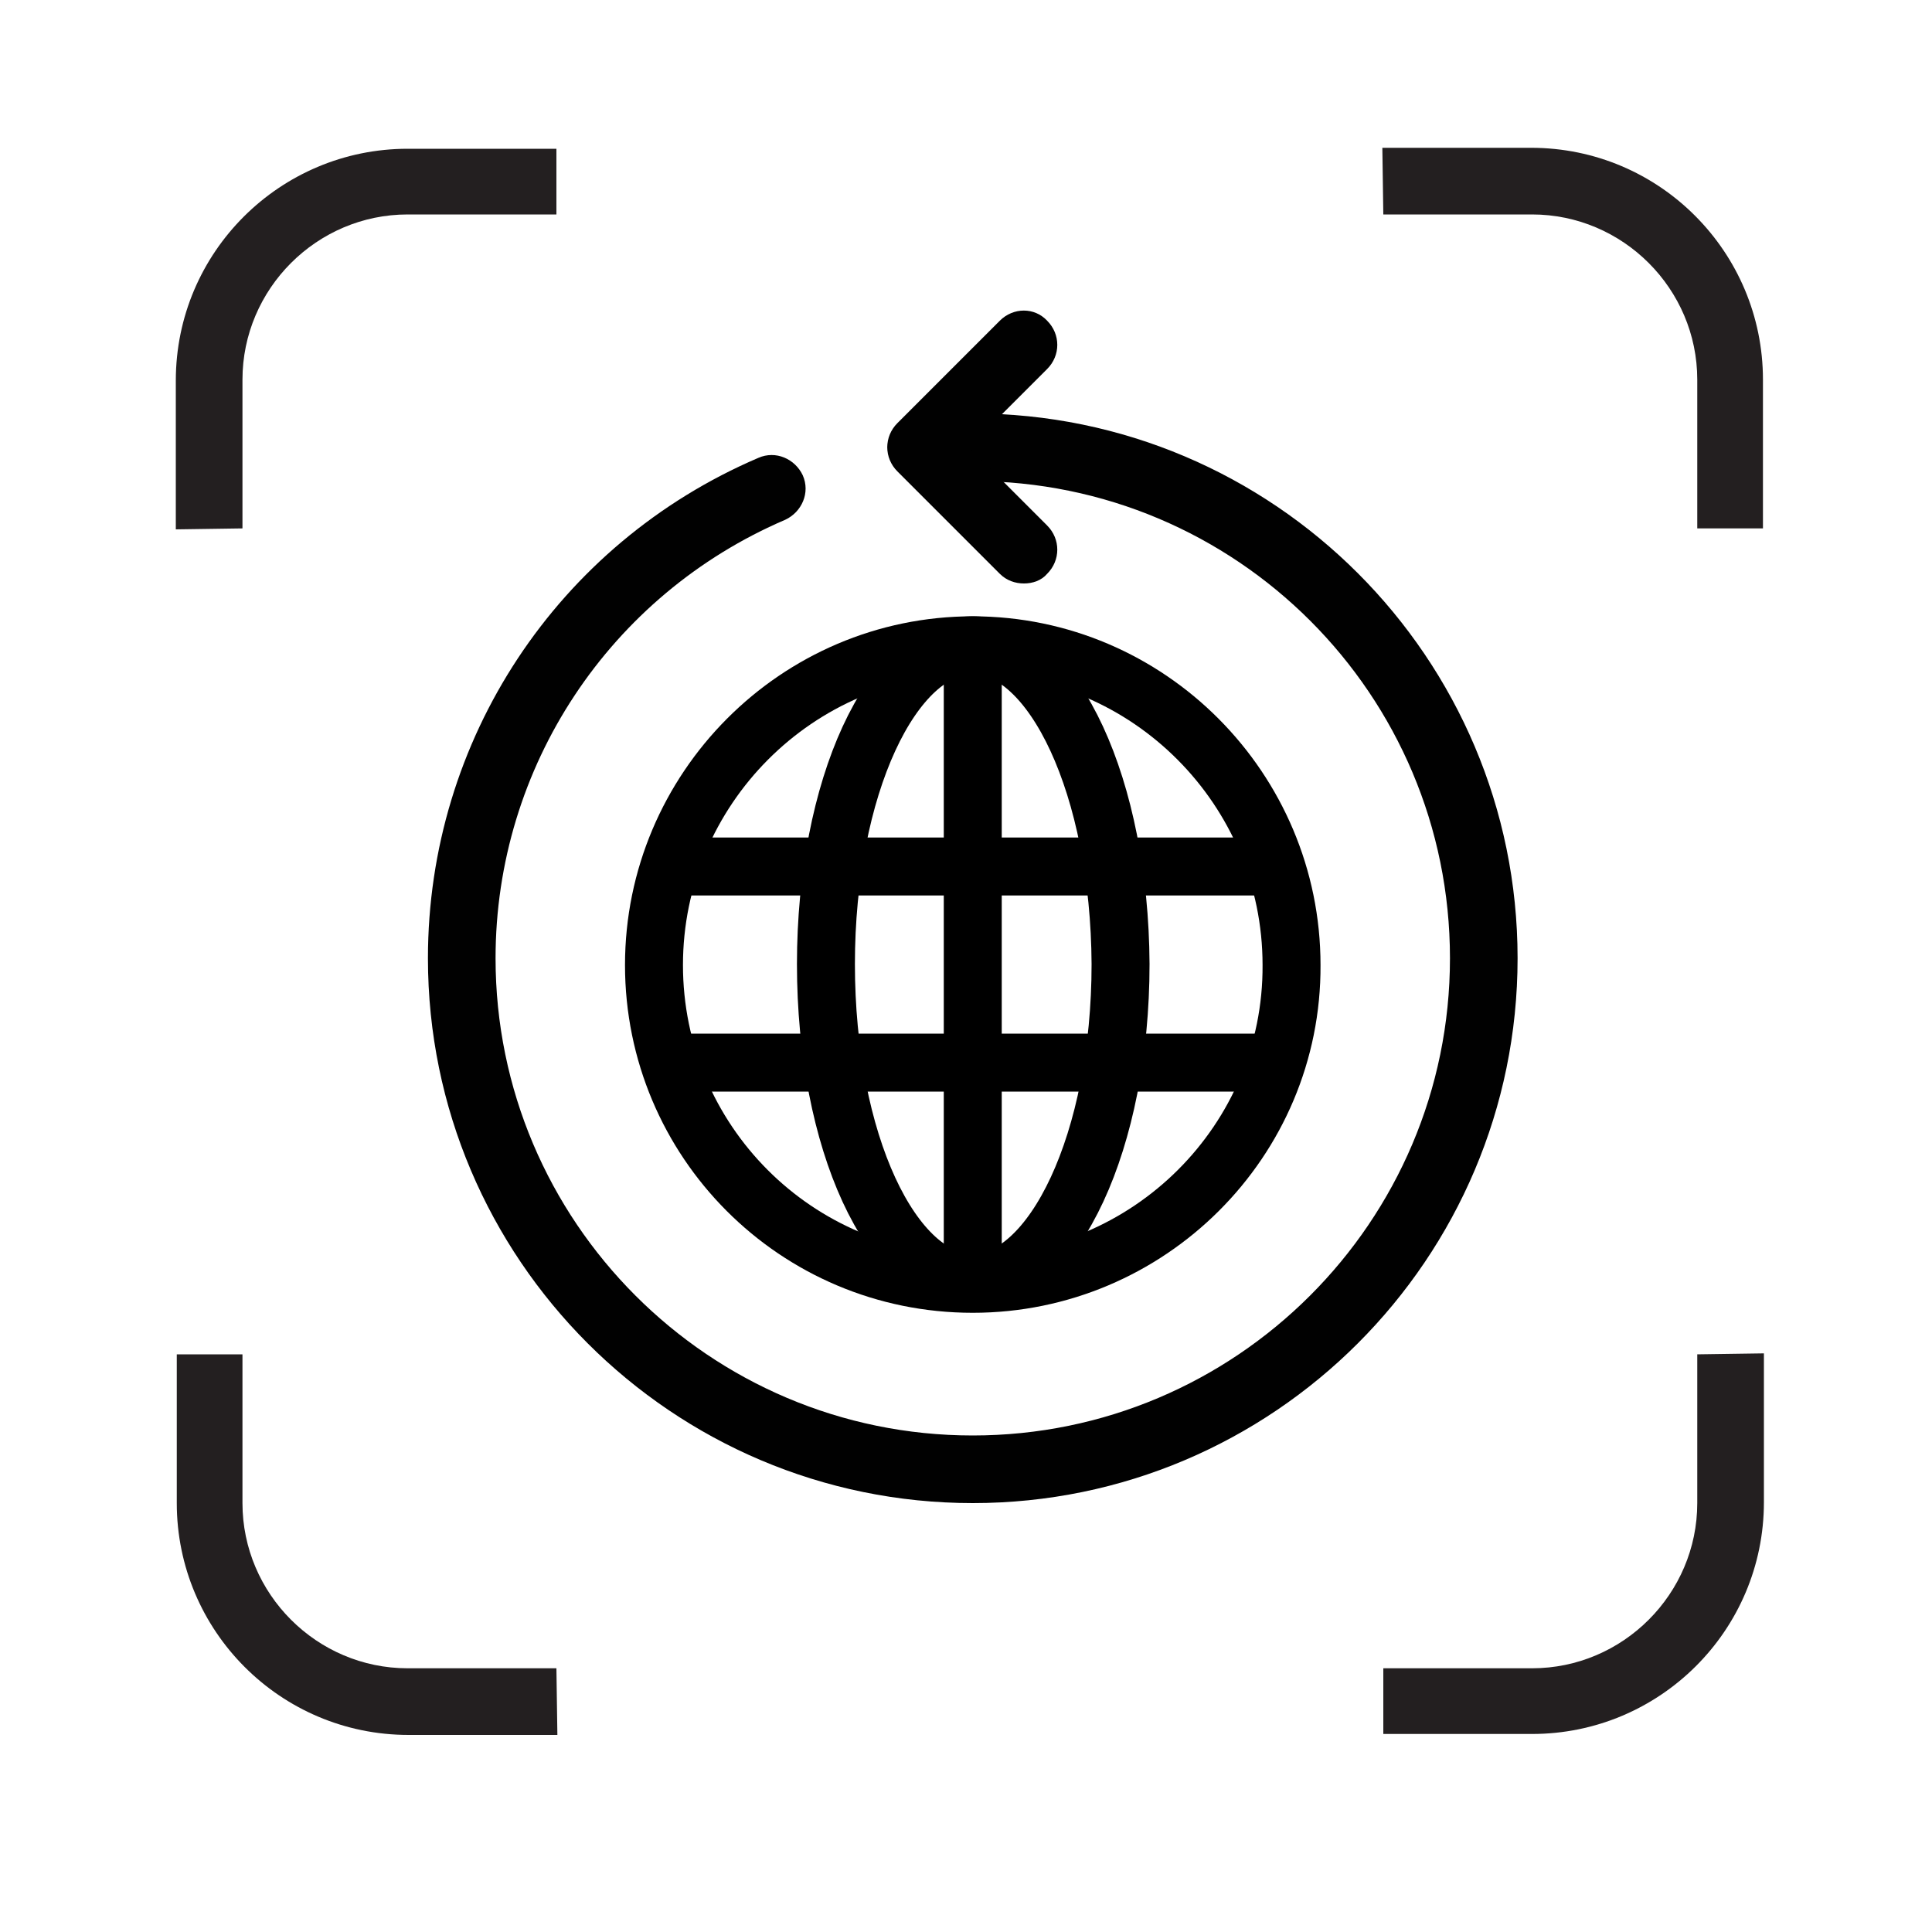 <?xml version="1.0" encoding="UTF-8"?> <!-- Generator: Adobe Illustrator 21.1.0, SVG Export Plug-In . SVG Version: 6.00 Build 0) --> <svg xmlns="http://www.w3.org/2000/svg" xmlns:xlink="http://www.w3.org/1999/xlink" id="Слой_1" x="0px" y="0px" viewBox="0 0 200 200" style="enable-background:new 0 0 200 200;" xml:space="preserve"> <style type="text/css"> .st0{fill:#231F20;} .st1{fill:#010101;} .st2{fill:none;stroke:#000000;stroke-width:6;stroke-linejoin:round;stroke-miterlimit:10;} </style> <g> <path class="st0" d="M143.2,22.2h15.4c9.4,0,17.1,7.7,17.1,17.1v15.4h6.8V39.3c0-13.2-10.7-24-24-24h-15.4L143.2,22.2L143.2,22.2z"></path> <path class="st0" d="M25.1,54.7V39.3c0-9.4,7.7-17.1,17.1-17.1h15.4v-6.8H42.2c-13.2,0-24,10.7-24,24v15.4L25.1,54.7L25.1,54.7z"></path> <path class="st0" d="M175.7,140.2v15.4c0,9.4-7.7,17.1-17.1,17.1h-15.4v6.8h15.4c13.2,0,24-10.7,24-24v-15.4L175.7,140.2 L175.7,140.2z"></path> <path class="st0" d="M57.6,172.7H42.2c-9.4,0-17.1-7.7-17.1-17.1v-15.4h-6.8v15.4c0,13.2,10.7,24,24,24h15.4L57.6,172.7L57.6,172.7 z"></path> </g> <g> <path class="st1" d="M100.7,155.6c-31.1,0-56.4-25.3-56.4-56.4c0-22.6,13.4-42.9,34.2-51.8c1.8-0.8,3.8,0.1,4.6,1.8 c0.8,1.8-0.1,3.8-1.8,4.6c-18.2,7.8-30,25.6-30,45.4c0,27.2,22.1,49.4,49.4,49.4c27.2,0,49.4-22.1,49.4-49.4S128,49.8,100.7,49.8 h-5.3c-1.9,0-3.5-1.6-3.5-3.5s1.6-3.5,3.5-3.5h5.3c31.1,0,56.4,25.3,56.4,56.4S131.8,155.6,100.7,155.6z"></path> <path class="st1" d="M106,60.4c-0.9,0-1.8-0.3-2.5-1L92.9,48.8c-1.4-1.4-1.4-3.6,0-5l10.6-10.6c1.4-1.4,3.6-1.4,4.9,0 c1.4,1.4,1.4,3.6,0,5l-8.1,8.1l8.1,8.1c1.4,1.4,1.4,3.6,0,5C107.8,60.1,106.9,60.4,106,60.4z"></path> </g> <g> <path class="st2" d="M100.7,132.9c18.2,0,33.1-14.8,33-33c0-18.2-14.8-33.1-33-33.1c-18.2,0-33,14.9-33,33.1 S82.4,132.9,100.7,132.9z"></path> <path class="st2" d="M100.7,66.8c-8.4,0-15.2,14.8-15.2,33c0,18.3,6.8,33,15.2,33c8.4,0,15.3-14.8,15.3-33 C115.9,81.6,109.1,66.8,100.7,66.8z"></path> <line class="st2" x1="131.2" y1="89.7" x2="70.2" y2="89.7"></line> <line class="st2" x1="100.7" y1="66.8" x2="100.7" y2="132.9"></line> <line class="st2" x1="131.2" y1="110" x2="70.2" y2="110"></line> </g> </svg> 